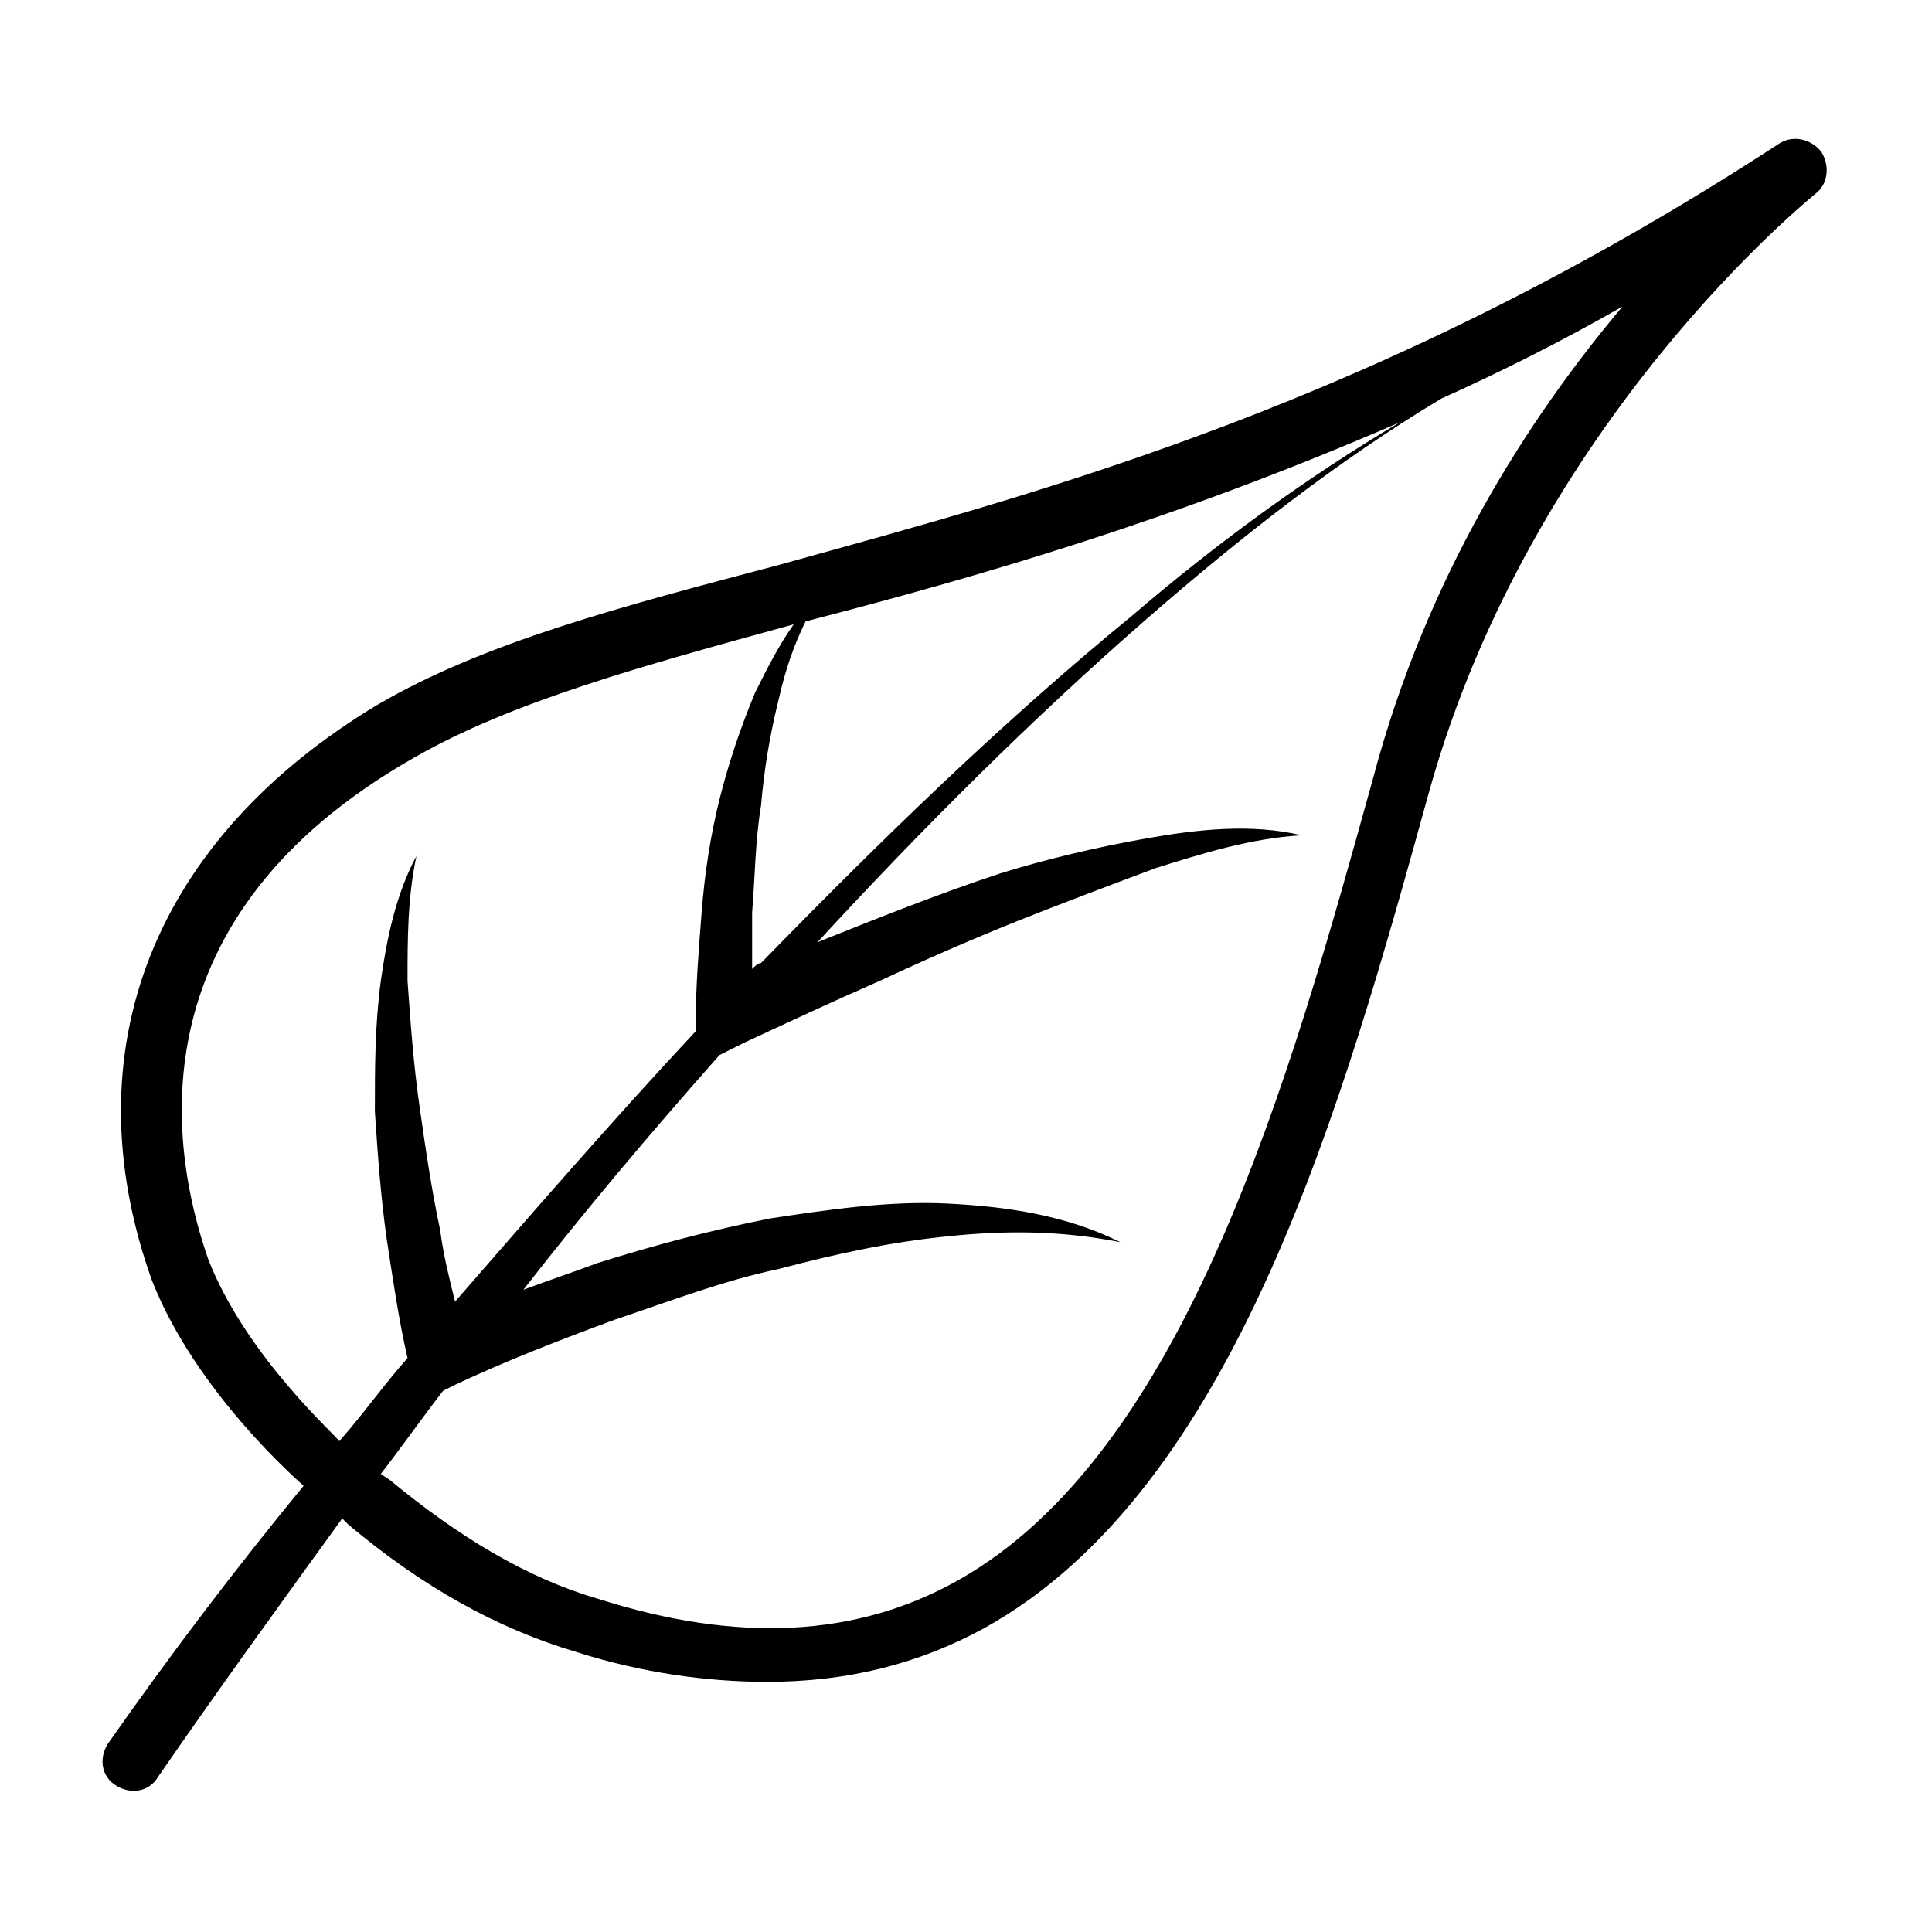 <?xml version="1.0" encoding="UTF-8"?>
<!-- Uploaded to: SVG Repo, www.svgrepo.com, Generator: SVG Repo Mixer Tools -->
<svg fill="#000000" width="800px" height="800px" version="1.1" viewBox="144 144 512 512" xmlns="http://www.w3.org/2000/svg">
 <path d="m626.71 184.3c-2.363-3.148-7.086-4.723-11.02-2.363-106.27 69.273-194.44 92.102-265.29 111.78-41.723 11.02-77.934 20.469-106.27 37-59.035 35.426-81.867 91.316-59.824 152.72 11.809 29.914 39.359 53.531 40.148 54.316-18.105 22.043-35.426 44.871-51.957 68.488-2.363 3.938-1.574 8.66 2.363 11.02 3.938 2.363 8.66 1.574 11.02-2.363 15.742-22.828 32.273-45.656 48.805-68.488l1.574 1.574c19.68 16.531 39.359 27.551 60.613 33.852 17.32 5.512 34.637 7.871 50.383 7.871 21.254 0 40.148-4.723 57.465-14.168 66.914-37 95.25-139.34 118.08-221.99 27.555-98.398 101.55-157.44 102.34-158.23 3.152-2.359 3.938-7.082 1.574-11.02zm-283.39 216.48v-14.957c0.789-9.445 0.789-18.895 2.363-28.34 0.789-9.445 2.363-18.895 4.723-28.34 1.574-7.086 3.938-14.168 7.086-20.469 45.656-11.809 97.613-26.766 157.44-52.742-25.191 14.957-48.805 32.273-70.848 51.168-34.637 28.34-66.914 59.828-98.398 92.102-0.793 0.004-1.582 0.793-2.367 1.578zm-144.06 77.145c-11.02-31.488-18.895-91.316 54.316-133.04 25.977-14.957 60.613-24.402 100.76-35.426-3.938 5.512-7.086 11.809-10.234 18.105-3.938 9.445-7.086 18.895-9.445 28.34-2.363 9.445-3.938 19.68-4.723 29.914-0.789 10.234-1.574 19.68-1.574 29.914v1.574c-22.043 23.617-42.508 47.23-63.762 71.637-1.574-6.297-3.148-12.594-3.938-18.895-2.363-11.02-3.938-22.043-5.512-33.062-1.574-11.02-2.363-22.043-3.148-33.062 0-11.02 0-22.043 2.363-33.062-5.512 10.234-7.871 22.043-9.445 33.062-1.574 11.809-1.574 22.828-1.574 34.637 0.789 11.809 1.574 22.828 3.148 33.852 1.574 10.234 3.148 21.254 5.512 31.488-6.297 7.086-11.809 14.957-18.105 22.043-0.004-0.785-24.406-22.039-34.641-48.02zm308.58-127.52c-22.043 79.508-49.594 178.7-110.21 212.54-26.766 14.957-58.254 16.531-95.25 4.723-18.895-5.512-37-16.531-55.105-31.488l-2.363-1.574c5.512-7.086 11.02-14.957 16.531-22.043l3.148-1.574c13.383-6.297 27.551-11.809 42.508-17.32 14.168-4.723 28.34-10.234 43.297-13.383 14.957-3.938 29.125-7.086 44.871-8.66 14.957-1.574 29.914-1.574 45.656 1.574-14.168-7.086-29.914-9.445-45.656-10.234-15.742-0.789-31.488 1.574-47.23 3.938-15.742 3.148-30.699 7.086-45.656 11.809-6.297 2.363-13.383 4.723-19.68 7.086 16.531-21.254 33.852-41.723 51.957-62.188l6.297-3.148c11.809-5.512 23.617-11.02 36.211-16.531 11.809-5.512 24.402-11.02 36.211-15.742 11.809-4.723 24.402-9.445 37-14.168 12.594-3.938 25.191-7.871 38.574-8.66-13.383-3.148-27.551-1.574-40.934 0.789-13.383 2.363-26.766 5.512-39.359 9.445-16.531 5.512-32.273 11.809-48.02 18.105 27.551-29.914 56.68-59.039 87.379-85.805 24.402-21.254 50.383-41.723 77.934-58.254 15.742-7.086 31.488-14.957 48.02-24.402-25.195 29.91-51.961 71.633-66.133 125.16z"/>
</svg>